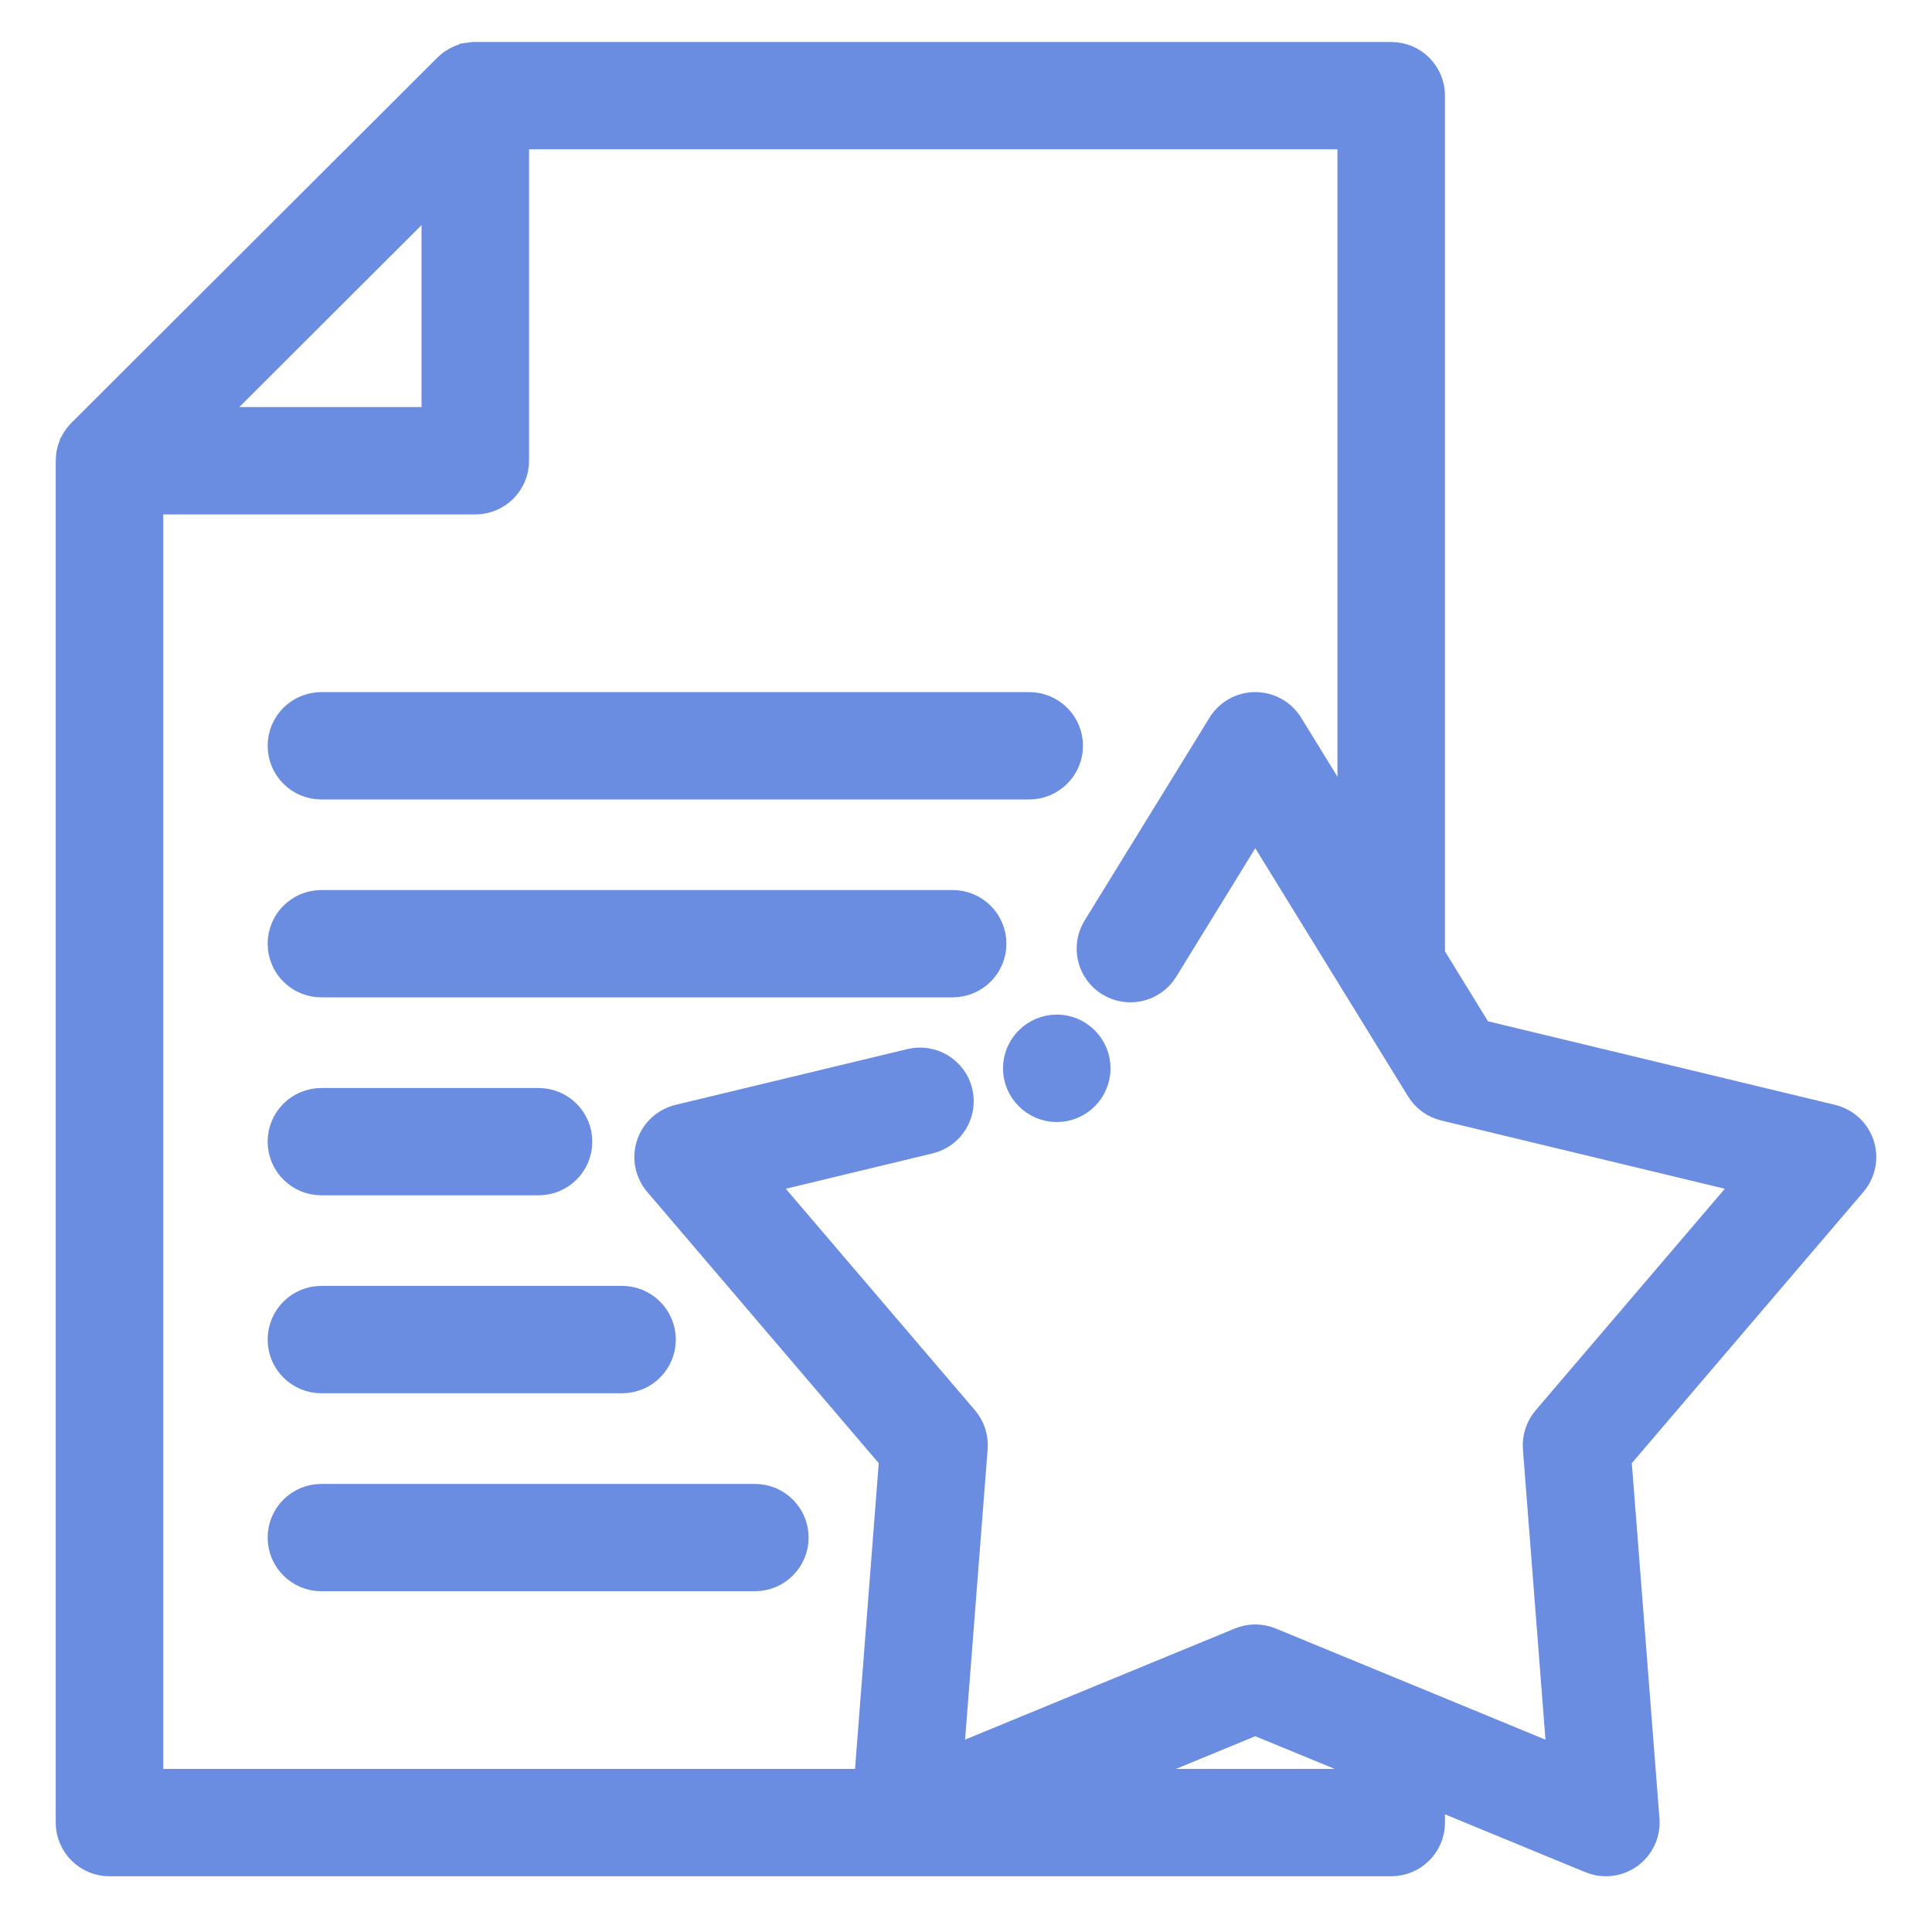 <?xml version="1.0" encoding="UTF-8"?> <svg xmlns="http://www.w3.org/2000/svg" width="26" height="26" viewBox="0 0 26 26" fill="none"> <path fill-rule="evenodd" clip-rule="evenodd" d="M24.977 15.425C24.926 15.269 24.798 15.151 24.638 15.112L19.866 13.963L19.196 12.874V1.287C19.196 1.026 18.984 0.815 18.722 0.815H6.396C6.391 0.815 6.386 0.815 6.381 0.815C6.375 0.816 6.37 0.816 6.364 0.816C6.345 0.818 6.325 0.82 6.306 0.823C6.305 0.824 6.304 0.824 6.304 0.824C6.284 0.828 6.265 0.833 6.246 0.84C6.24 0.842 6.235 0.843 6.23 0.845C6.212 0.852 6.195 0.859 6.179 0.868C6.177 0.869 6.175 0.869 6.174 0.87C6.156 0.88 6.139 0.891 6.122 0.902C6.118 0.906 6.113 0.909 6.109 0.912C6.093 0.925 6.077 0.938 6.062 0.953L1.139 5.866C1.124 5.881 1.11 5.897 1.098 5.914C1.094 5.918 1.091 5.923 1.088 5.927C1.076 5.943 1.065 5.961 1.055 5.979C1.055 5.98 1.055 5.981 1.054 5.982C1.045 5.999 1.037 6.017 1.031 6.035C1.029 6.04 1.027 6.044 1.025 6.049C1.019 6.069 1.013 6.088 1.009 6.108V6.109C1.005 6.128 1.003 6.149 1.002 6.169C1.001 6.174 1.001 6.179 1.001 6.184C1.001 6.19 1 6.195 1 6.201V24.528C1 24.788 1.212 25 1.473 25H18.722C18.984 25 19.196 24.788 19.196 24.528V24.043L21.43 24.964C21.489 24.988 21.55 25 21.611 25C21.709 25 21.807 24.969 21.889 24.91C22.022 24.813 22.096 24.655 22.083 24.491L21.703 19.607L24.887 15.878C24.994 15.753 25.028 15.582 24.977 15.425ZM5.923 2.427V5.728H2.616L5.923 2.427ZM18.249 24.055H14.562L16.893 23.095L18.249 23.653V24.055ZM20.856 19.142C20.775 19.237 20.735 19.361 20.744 19.485L21.079 23.798L18.909 22.903C18.907 22.902 18.905 22.901 18.903 22.901L17.074 22.147C16.958 22.099 16.828 22.099 16.713 22.147L12.707 23.797L13.042 19.485C13.052 19.36 13.012 19.237 12.931 19.142L10.12 15.85L12.492 15.279C12.746 15.218 12.902 14.963 12.841 14.709C12.78 14.456 12.524 14.3 12.27 14.361L9.149 15.112C8.989 15.151 8.861 15.269 8.81 15.425C8.759 15.582 8.793 15.753 8.9 15.878L12.083 19.607L11.738 24.055H1.947V6.673H6.396C6.658 6.673 6.87 6.461 6.87 6.201V1.759H18.249V11.336L17.297 9.789C17.21 9.649 17.058 9.564 16.893 9.564C16.729 9.564 16.576 9.649 16.49 9.789L14.809 12.519C14.672 12.742 14.742 13.033 14.965 13.169C15.188 13.306 15.479 13.236 15.616 13.014L16.893 10.938L19.162 14.624C19.227 14.73 19.332 14.807 19.454 14.836L23.667 15.85L20.856 19.142Z" fill="#6A8CE1" stroke="#6A8CE1" stroke-width="0.5"></path> <path fill-rule="evenodd" clip-rule="evenodd" d="M4.325 10.509H13.85C14.112 10.509 14.324 10.297 14.324 10.036C14.324 9.775 14.112 9.564 13.85 9.564H4.325C4.064 9.564 3.852 9.775 3.852 10.036C3.852 10.297 4.064 10.509 4.325 10.509Z" fill="#6A8CE1" stroke="#6A8CE1" stroke-width="0.5"></path> <path fill-rule="evenodd" clip-rule="evenodd" d="M12.821 12.228H4.325C4.064 12.228 3.852 12.439 3.852 12.7C3.852 12.961 4.064 13.172 4.325 13.172H12.821C13.082 13.172 13.294 12.961 13.294 12.7C13.294 12.439 13.082 12.228 12.821 12.228Z" fill="#6A8CE1" stroke="#6A8CE1" stroke-width="0.5"></path> <path fill-rule="evenodd" clip-rule="evenodd" d="M4.325 15.836H7.248C7.509 15.836 7.721 15.625 7.721 15.364C7.721 15.103 7.509 14.892 7.248 14.892H4.325C4.064 14.892 3.852 15.103 3.852 15.364C3.852 15.625 4.064 15.836 4.325 15.836Z" fill="#6A8CE1" stroke="#6A8CE1" stroke-width="0.5"></path> <path fill-rule="evenodd" clip-rule="evenodd" d="M8.372 17.555H4.325C4.064 17.555 3.852 17.767 3.852 18.028C3.852 18.289 4.064 18.5 4.325 18.5H8.372C8.633 18.5 8.845 18.289 8.845 18.028C8.845 17.767 8.633 17.555 8.372 17.555Z" fill="#6A8CE1" stroke="#6A8CE1" stroke-width="0.5"></path> <path fill-rule="evenodd" clip-rule="evenodd" d="M3.852 20.692C3.852 20.953 4.064 21.164 4.325 21.164H10.159C10.42 21.164 10.632 20.953 10.632 20.692C10.632 20.431 10.42 20.22 10.159 20.22H4.325C4.064 20.22 3.852 20.431 3.852 20.692Z" fill="#6A8CE1" stroke="#6A8CE1" stroke-width="0.5"></path> <path fill-rule="evenodd" clip-rule="evenodd" d="M14.222 13.904C13.961 13.904 13.748 14.117 13.748 14.377C13.748 14.637 13.961 14.85 14.222 14.85C14.483 14.85 14.695 14.637 14.695 14.377C14.695 14.117 14.483 13.904 14.222 13.904Z" fill="#6A8CE1" stroke="#6A8CE1" stroke-width="0.5"></path> </svg> 